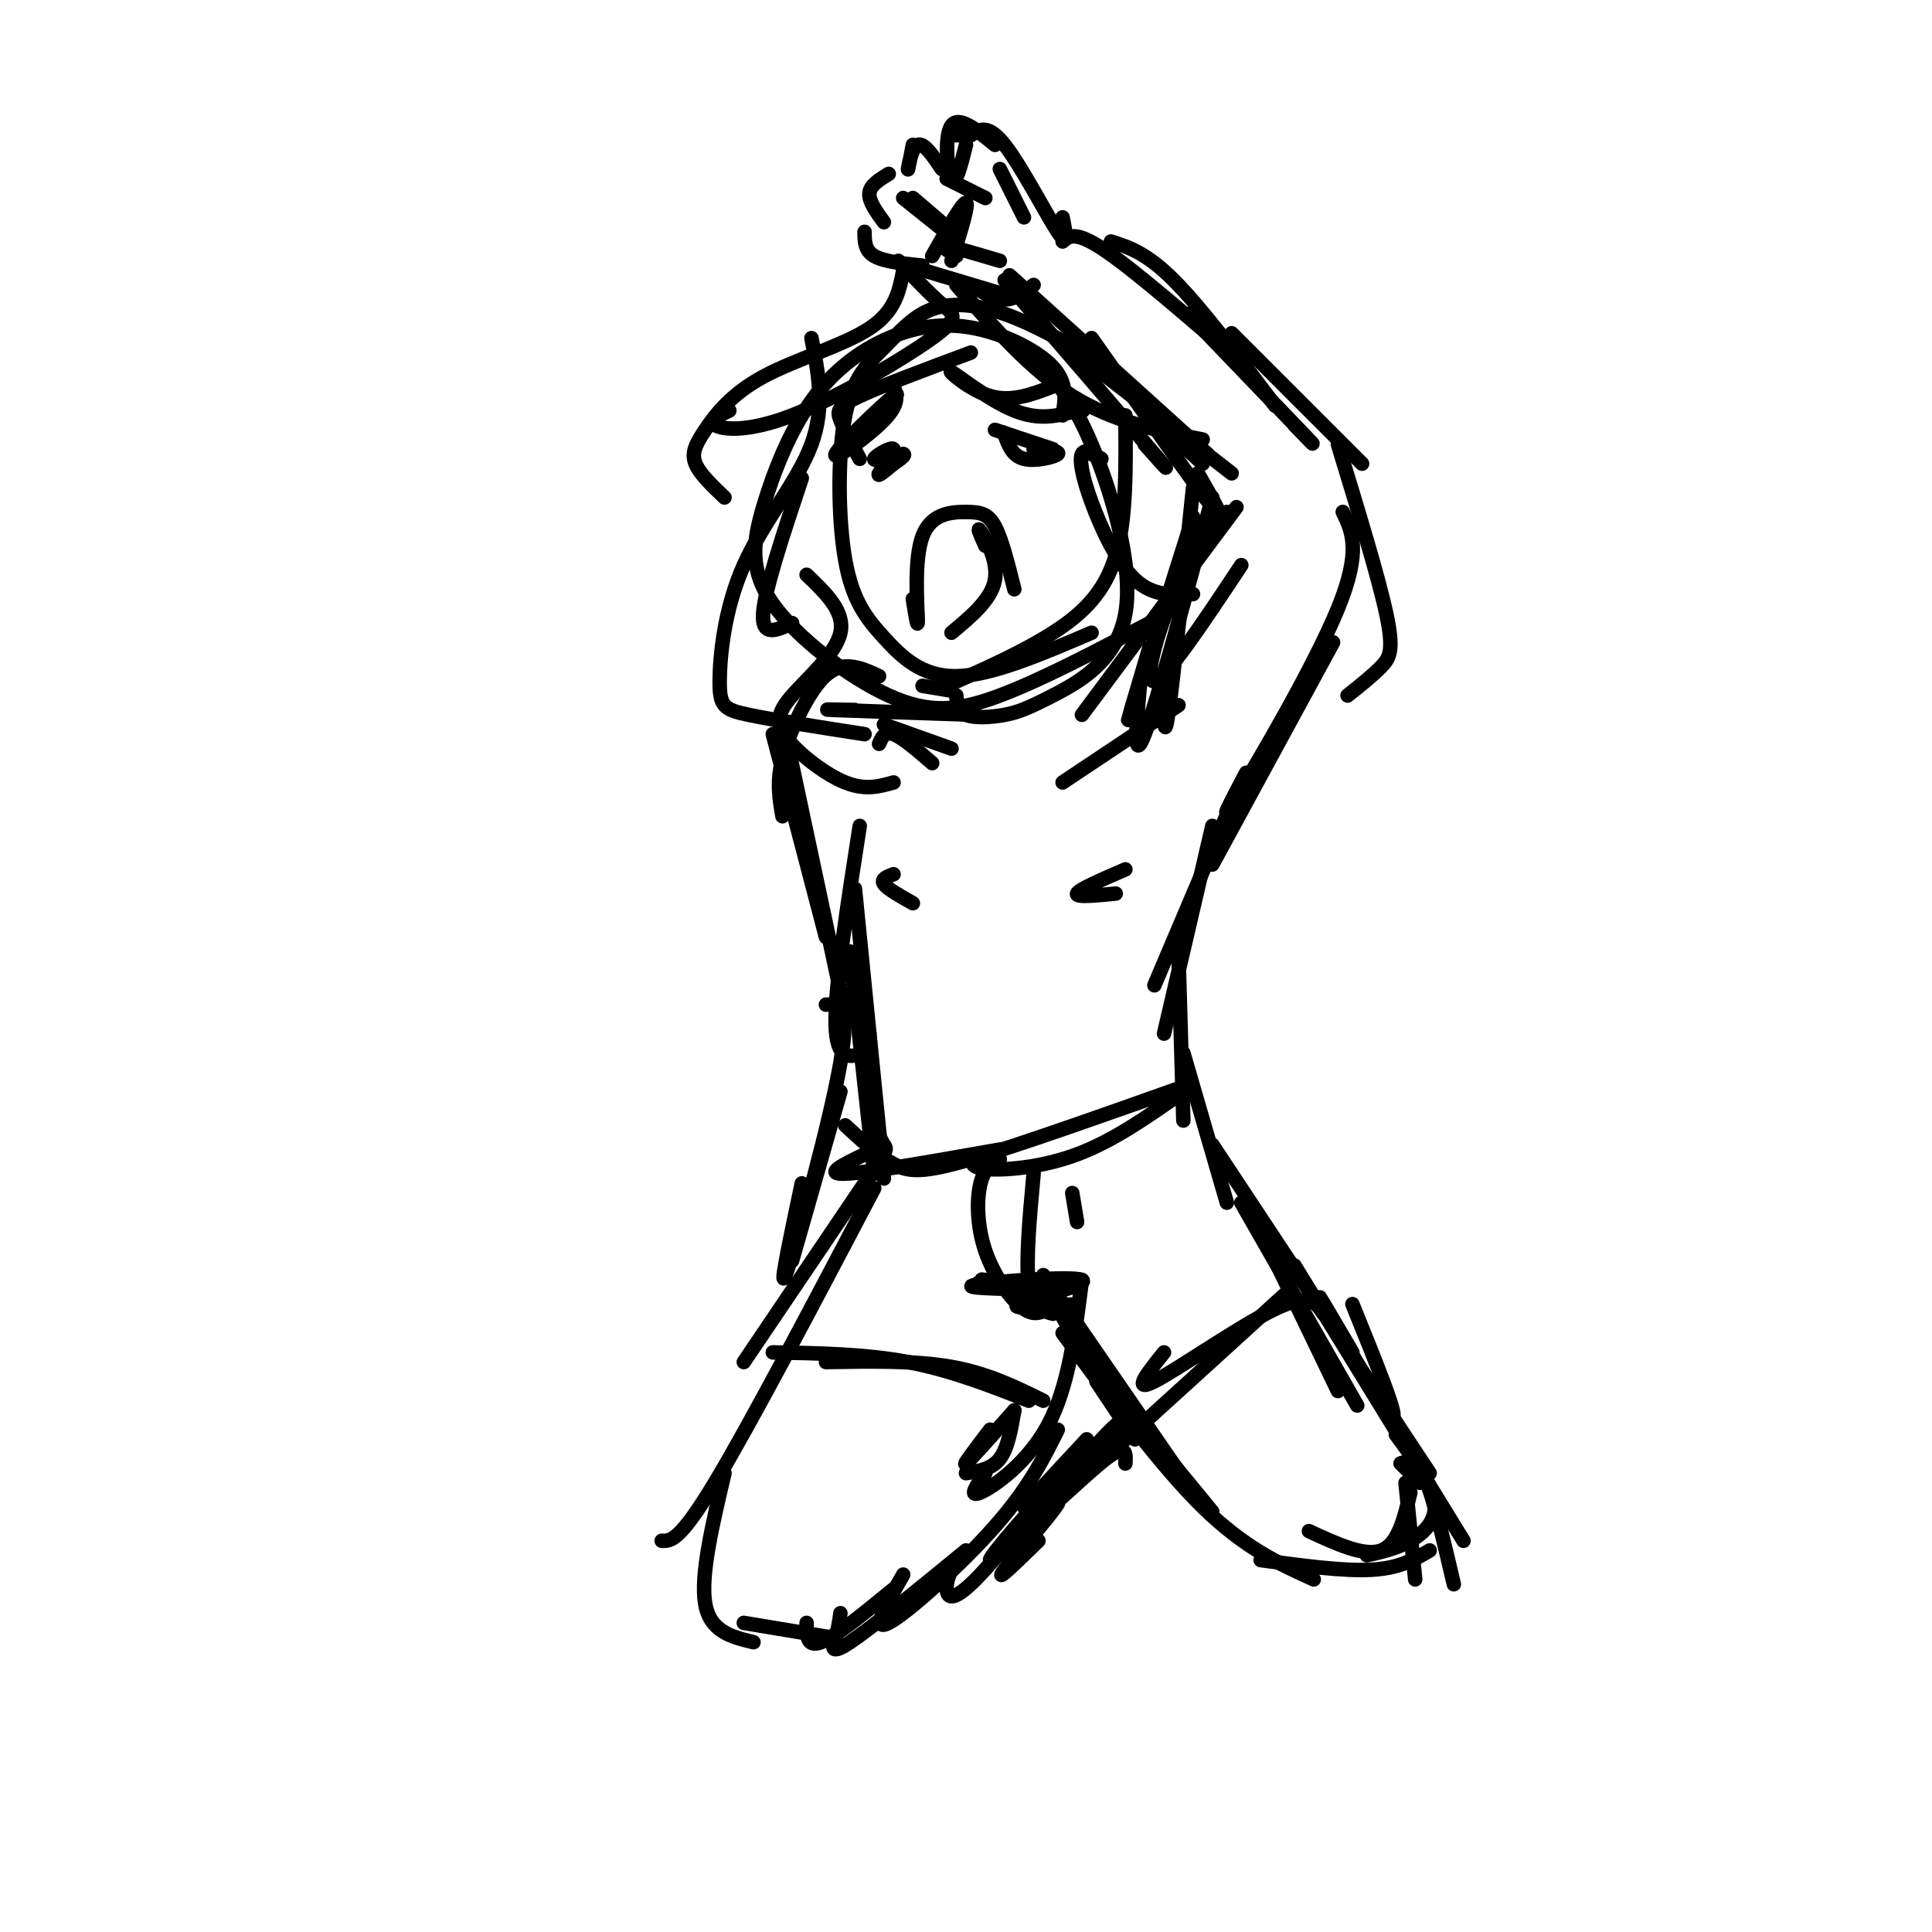 <svg viewBox='0 0 400 400' version='1.1' xmlns='http://www.w3.org/2000/svg' xmlns:xlink='http://www.w3.org/1999/xlink'><g fill='none' stroke='rgb(0,0,0)' stroke-width='3' stroke-linecap='round' stroke-linejoin='round'><path d='M220,86c0.531,-3.326 1.061,-6.653 -2,-10c-3.061,-3.347 -9.715,-6.715 -16,-8c-6.285,-1.285 -12.203,-0.487 -18,2c-5.797,2.487 -11.475,6.663 -16,13c-4.525,6.337 -7.898,14.836 -10,22c-2.102,7.164 -2.935,12.992 2,20c4.935,7.008 15.636,15.194 24,19c8.364,3.806 14.390,3.230 23,0c8.610,-3.230 19.805,-9.115 31,-15'/><path d='M226,74c-6.151,-3.504 -12.301,-7.008 -18,-9c-5.699,-1.992 -10.946,-2.471 -15,-1c-4.054,1.471 -6.915,4.892 -10,8c-3.085,3.108 -6.393,5.902 -8,14c-1.607,8.098 -1.513,21.501 0,30c1.513,8.499 4.446,12.096 8,16c3.554,3.904 7.730,8.115 15,8c7.270,-0.115 17.635,-4.558 28,-9'/><path d='M201,73c-9.178,3.422 -18.356,6.844 -23,9c-4.644,2.156 -4.756,3.044 -4,5c0.756,1.956 2.378,4.978 4,8'/><path d='M215,75c3.466,3.706 6.932,7.413 11,17c4.068,9.587 8.736,25.055 7,35c-1.736,9.945 -9.878,14.367 -15,17c-5.122,2.633 -7.225,3.478 -10,4c-2.775,0.522 -6.221,0.721 -8,0c-1.779,-0.721 -1.889,-2.360 -2,-4'/><path d='M233,86c0.111,10.711 0.222,21.422 -2,29c-2.222,7.578 -6.778,12.022 -13,16c-6.222,3.978 -14.111,7.489 -22,11'/><path d='M198,59c7.750,8.833 15.500,17.667 24,23c8.500,5.333 17.750,7.167 27,9'/><path d='M220,50c1.333,-1.167 2.667,-2.333 9,2c6.333,4.333 17.667,14.167 29,24'/><path d='M230,50c3.667,1.167 7.333,2.333 13,8c5.667,5.667 13.333,15.833 21,26'/><path d='M246,65c10.167,10.583 20.333,21.167 24,25c3.667,3.833 0.833,0.917 -2,-2'/><path d='M208,58c13.083,15.167 26.167,30.333 31,36c4.833,5.667 1.417,1.833 -2,-2'/><path d='M209,57c0.000,0.000 41.000,37.000 41,37'/><path d='M224,74c0.000,0.000 31.000,24.000 31,24'/><path d='M226,70c10.667,15.167 21.333,30.333 25,35c3.667,4.667 0.333,-1.167 -3,-7'/><path d='M237,85c0.000,0.000 12.000,11.000 12,11'/><path d='M255,69c0.000,0.000 27.000,27.000 27,27'/><path d='M277,92c4.178,13.689 8.356,27.378 10,35c1.644,7.622 0.756,9.178 -1,11c-1.756,1.822 -4.378,3.911 -7,6'/><path d='M278,106c1.956,4.000 3.911,8.000 -1,20c-4.911,12.000 -16.689,32.000 -21,39c-4.311,7.000 -1.156,1.000 2,-5'/><path d='M276,133c0.000,0.000 -25.000,46.000 -25,46'/><path d='M247,101c-2.000,19.417 -4.000,38.833 -5,46c-1.000,7.167 -1.000,2.083 -1,-3'/><path d='M247,107c-5.750,18.250 -11.500,36.500 -13,41c-1.500,4.500 1.250,-4.750 4,-14'/><path d='M251,103c-5.750,21.250 -11.500,42.500 -14,49c-2.500,6.500 -1.750,-1.750 -1,-10'/><path d='M257,117c-7.800,11.756 -15.600,23.511 -18,24c-2.400,0.489 0.600,-10.289 4,-18c3.400,-7.711 7.200,-12.356 11,-17'/><path d='M256,105c0.000,0.000 -32.000,43.000 -32,43'/><path d='M193,53c3.167,-5.583 6.333,-11.167 7,-11c0.667,0.167 -1.167,6.083 -3,12'/><path d='M188,55c0.000,0.000 20.000,6.000 20,6'/><path d='M201,59c2.417,1.500 4.833,3.000 7,3c2.167,0.000 4.083,-1.500 6,-3'/><path d='M198,53c-1.750,-1.083 -3.500,-2.167 -2,-2c1.500,0.167 6.250,1.583 11,3'/><path d='M220,45c0.644,3.222 1.289,6.444 -1,3c-2.289,-3.444 -7.511,-13.556 -11,-18c-3.489,-4.444 -5.244,-3.222 -7,-2'/><path d='M198,28c0.000,0.000 2.000,0.000 2,0'/><path d='M206,30c-3.733,-3.067 -7.467,-6.133 -9,-4c-1.533,2.133 -0.867,9.467 0,11c0.867,1.533 1.933,-2.733 3,-7'/><path d='M195,35c-1.867,-2.778 -3.733,-5.556 -5,-5c-1.267,0.556 -1.933,4.444 -2,5c-0.067,0.556 0.467,-2.222 1,-5'/><path d='M184,36c-1.917,1.167 -3.833,2.333 -4,4c-0.167,1.667 1.417,3.833 3,6'/><path d='M179,48c0.000,1.917 0.000,3.833 2,5c2.000,1.167 6.000,1.583 10,2'/><path d='M187,41c0.000,0.000 10.000,8.000 10,8'/><path d='M189,41c0.000,0.000 7.000,6.000 7,6'/><path d='M196,37c0.000,0.000 8.000,4.000 8,4'/><path d='M207,35c0.000,0.000 5.000,10.000 5,10'/><path d='M210,122c-1.278,-5.145 -2.555,-10.290 -4,-13c-1.445,-2.710 -3.057,-2.984 -6,-3c-2.943,-0.016 -7.215,0.226 -9,5c-1.785,4.774 -1.081,14.078 -1,17c0.081,2.922 -0.459,-0.539 -1,-4'/><path d='M204,113c-0.956,-2.133 -1.911,-4.267 -1,-3c0.911,1.267 3.689,5.933 3,10c-0.689,4.067 -4.844,7.533 -9,11'/><path d='M218,93c0.000,0.000 -12.000,-4.000 -12,-4'/><path d='M185,96c-1.762,1.476 -3.524,2.952 -3,2c0.524,-0.952 3.333,-4.333 3,-5c-0.333,-0.667 -3.810,1.381 -4,2c-0.190,0.619 2.905,-0.190 6,-1'/><path d='M187,94c0.667,0.167 -0.667,1.083 -2,2'/><path d='M214,93c2.800,0.200 5.600,0.400 5,1c-0.600,0.600 -4.600,1.600 -7,1c-2.400,-0.600 -3.200,-2.800 -4,-5'/><path d='M208,90c-0.667,-0.833 -0.333,-0.417 0,0'/><path d='M218,80c-4.280,1.649 -8.560,3.298 -13,2c-4.440,-1.298 -9.042,-5.542 -8,-5c1.042,0.542 7.726,5.869 13,8c5.274,2.131 9.137,1.065 13,0'/><path d='M223,85c2.167,0.000 1.083,0.000 0,0'/><path d='M185,80c0.679,1.762 1.357,3.524 -2,7c-3.357,3.476 -10.750,8.667 -10,7c0.750,-1.667 9.643,-10.190 12,-12c2.357,-1.810 -1.821,3.095 -6,8'/><path d='M168,70c1.424,7.145 2.848,14.290 0,22c-2.848,7.710 -9.970,15.984 -14,25c-4.030,9.016 -4.970,18.774 -5,24c-0.030,5.226 0.848,5.922 6,7c5.152,1.078 14.576,2.539 24,4'/><path d='M167,119c3.981,3.801 7.962,7.601 7,12c-0.962,4.399 -6.866,9.396 -10,13c-3.134,3.604 -3.498,5.817 -1,9c2.498,3.183 7.856,7.338 12,9c4.144,1.662 7.072,0.831 10,0'/><path d='M191,142c0.000,0.000 6.000,1.000 6,1'/><path d='M186,54c3.284,3.475 6.568,6.951 9,9c2.432,2.049 4.013,2.673 -2,7c-6.013,4.327 -19.619,12.357 -29,16c-9.381,3.643 -14.537,2.898 -16,2c-1.463,-0.898 0.769,-1.949 3,-3'/><path d='M187,56c-0.805,4.228 -1.611,8.456 -7,12c-5.389,3.544 -15.362,6.404 -22,10c-6.638,3.596 -9.941,7.930 -12,11c-2.059,3.070 -2.874,4.877 -2,7c0.874,2.123 3.437,4.561 6,7'/><path d='M166,99c-3.833,11.500 -7.667,23.000 -8,28c-0.333,5.000 2.833,3.500 6,2'/><path d='M228,95c0.000,0.000 -2.000,-1.000 -2,-1'/><path d='M228,95c-1.720,-1.095 -3.440,-2.190 -4,-1c-0.560,1.190 0.042,4.667 2,10c1.958,5.333 5.274,12.524 9,16c3.726,3.476 7.863,3.238 12,3'/><path d='M256,164c0.000,0.000 -17.000,40.000 -17,40'/><path d='M251,171c0.000,0.000 -10.000,43.000 -10,43'/><path d='M244,198c0.000,0.000 1.000,34.000 1,34'/><path d='M245,218c0.000,0.000 9.000,31.000 9,31'/><path d='M174,195c0.000,0.000 6.000,19.000 6,19'/><path d='M178,171c-2.583,16.583 -5.167,33.167 -5,41c0.167,7.833 3.083,6.917 6,6'/><path d='M177,184c0.000,0.000 6.000,60.000 6,60'/><path d='M176,197c0.000,0.000 5.000,46.000 5,46'/><path d='M182,140c-1.952,-0.923 -3.905,-1.845 -6,-2c-2.095,-0.155 -4.333,0.458 -7,4c-2.667,3.542 -5.762,10.012 -7,15c-1.238,4.988 -0.619,8.494 0,12'/><path d='M160,152c0.000,0.000 11.000,42.000 11,42'/><path d='M162,149c0.000,0.000 13.000,61.000 13,61'/><path d='M171,208c2.556,-0.111 5.111,-0.222 3,12c-2.111,12.222 -8.889,36.778 -11,43c-2.111,6.222 0.444,-5.889 3,-18'/><path d='M174,226c0.000,0.000 -10.000,35.000 -10,35'/><path d='M264,261c0.000,0.000 13.000,27.000 13,27'/><path d='M257,249c0.000,0.000 24.000,42.000 24,42'/><path d='M251,237c0.000,0.000 45.000,68.000 45,68'/><path d='M268,262c0.000,0.000 35.000,57.000 35,57'/><path d='M180,231c0.000,0.000 1.000,1.000 1,1'/><path d='M180,231c1.156,2.467 2.311,4.933 3,6c0.689,1.067 0.911,0.733 -4,8c-4.911,7.267 -14.956,22.133 -25,37'/><path d='M181,246c-12.833,24.417 -25.667,48.833 -33,61c-7.333,12.167 -9.167,12.083 -11,12'/><path d='M227,286c0.000,0.000 8.000,12.000 8,12'/><path d='M216,264c0.000,0.000 31.000,45.000 31,45'/><path d='M218,266c0.250,2.583 0.500,5.167 6,13c5.500,7.833 16.250,20.917 27,34'/><path d='M220,276c10.167,13.750 20.333,27.500 29,36c8.667,8.500 15.833,11.750 23,15'/><path d='M290,303c0.000,0.000 4.000,4.000 4,4'/><path d='M290,303c1.583,-0.583 3.167,-1.167 5,3c1.833,4.167 3.917,13.083 6,22'/><path d='M291,307c0.000,0.000 2.000,20.000 2,20'/><path d='M224,265c-1.378,11.022 -2.756,22.044 -7,30c-4.244,7.956 -11.356,12.844 -14,14c-2.644,1.156 -0.822,-1.422 1,-4'/><path d='M219,296c-2.978,6.000 -5.956,12.000 -13,20c-7.044,8.000 -18.156,18.000 -22,20c-3.844,2.000 -0.422,-4.000 3,-10'/><path d='M200,321c-9.778,8.022 -19.556,16.044 -24,19c-4.444,2.956 -3.556,0.844 -3,-1c0.556,-1.844 0.778,-3.422 1,-5'/><path d='M185,329c-6.000,4.917 -12.000,9.833 -15,11c-3.000,1.167 -3.000,-1.417 -3,-4'/><path d='M150,305c-2.500,10.583 -5.000,21.167 -4,27c1.000,5.833 5.500,6.917 10,8'/><path d='M154,336c0.000,0.000 18.000,3.000 18,3'/><path d='M215,319c-4.745,4.627 -9.491,9.253 -7,6c2.491,-3.253 12.218,-14.386 11,-14c-1.218,0.386 -13.382,12.291 -14,12c-0.618,-0.291 10.308,-12.779 11,-13c0.692,-0.221 -8.852,11.825 -14,17c-5.148,5.175 -5.899,3.479 -6,2c-0.101,-1.479 0.450,-2.739 1,-4'/><path d='M212,312c0.000,0.000 13.000,-14.000 13,-14'/><path d='M296,321c-3.083,1.833 -6.167,3.667 -12,4c-5.833,0.333 -14.417,-0.833 -23,-2'/><path d='M289,297c3.733,5.089 7.467,10.178 8,14c0.533,3.822 -2.133,6.378 -5,8c-2.867,1.622 -5.933,2.311 -9,3'/><path d='M292,309c-1.250,5.333 -2.500,10.667 -6,12c-3.500,1.333 -9.250,-1.333 -15,-4'/><path d='M223,270c-7.280,0.589 -14.560,1.179 -12,0c2.560,-1.179 14.958,-4.125 13,-5c-1.958,-0.875 -18.274,0.321 -22,1c-3.726,0.679 5.137,0.839 14,1'/><path d='M216,267c-0.667,-0.333 -9.333,-1.667 -12,-2c-2.667,-0.333 0.667,0.333 4,1'/><path d='M245,226c-7.222,5.089 -14.444,10.178 -22,13c-7.556,2.822 -15.444,3.378 -19,3c-3.556,-0.378 -2.778,-1.689 -2,-3'/><path d='M245,225c-17.022,6.044 -34.044,12.089 -44,15c-9.956,2.911 -12.844,2.689 -16,1c-3.156,-1.689 -6.578,-4.844 -10,-8'/><path d='M207,238c-13.667,2.417 -27.333,4.833 -32,5c-4.667,0.167 -0.333,-1.917 4,-4'/><path d='M274,272c-1.400,-2.222 -2.800,-4.444 -10,-1c-7.200,3.444 -20.200,12.556 -25,15c-4.800,2.444 -1.400,-1.778 2,-6'/><path d='M266,268c-13.917,12.667 -27.833,25.333 -33,30c-5.167,4.667 -1.583,1.333 2,-2'/><path d='M216,290c-5.750,-2.833 -11.500,-5.667 -19,-7c-7.500,-1.333 -16.750,-1.167 -26,-1'/><path d='M213,290c-8.083,-3.167 -16.167,-6.333 -25,-8c-8.833,-1.667 -18.417,-1.833 -28,-2'/><path d='M210,292c-4.583,5.167 -9.167,10.333 -10,11c-0.833,0.667 2.083,-3.167 5,-7'/><path d='M210,292c-0.667,3.917 -1.333,7.833 -3,10c-1.667,2.167 -4.333,2.583 -7,3'/><path d='M280,270c5.067,12.489 10.133,24.978 8,23c-2.133,-1.978 -11.467,-18.422 -14,-23c-2.533,-4.578 1.733,2.711 6,10'/><path d='M233,303c0.126,-2.121 0.252,-4.242 -4,-1c-4.252,3.242 -12.882,11.848 -13,11c-0.118,-0.848 8.276,-11.152 13,-16c4.724,-4.848 5.778,-4.242 3,-1c-2.778,3.242 -9.389,9.121 -16,15'/><path d='M207,240c-1.601,0.893 -3.202,1.786 -4,5c-0.798,3.214 -0.792,8.750 1,14c1.792,5.250 5.369,10.214 8,12c2.631,1.786 4.315,0.393 6,-1'/><path d='M214,243c-0.833,9.083 -1.667,18.167 -1,23c0.667,4.833 2.833,5.417 5,6'/><path d='M222,247c0.000,0.000 1.000,6.000 1,6'/><path d='M233,180c-4.833,2.083 -9.667,4.167 -10,5c-0.333,0.833 3.833,0.417 8,0'/><path d='M185,181c-1.333,0.500 -2.667,1.000 -2,2c0.667,1.000 3.333,2.500 6,4'/><path d='M244,146c0.000,0.000 -24.000,16.000 -24,16'/><path d='M202,148c-12.417,-0.417 -24.833,-0.833 -29,-1c-4.167,-0.167 -0.083,-0.083 4,0'/><path d='M197,155c0.000,0.000 -14.000,-5.000 -14,-5'/><path d='M193,158c-3.083,-2.667 -6.167,-5.333 -8,-6c-1.833,-0.667 -2.417,0.667 -3,2'/></g>
</svg>